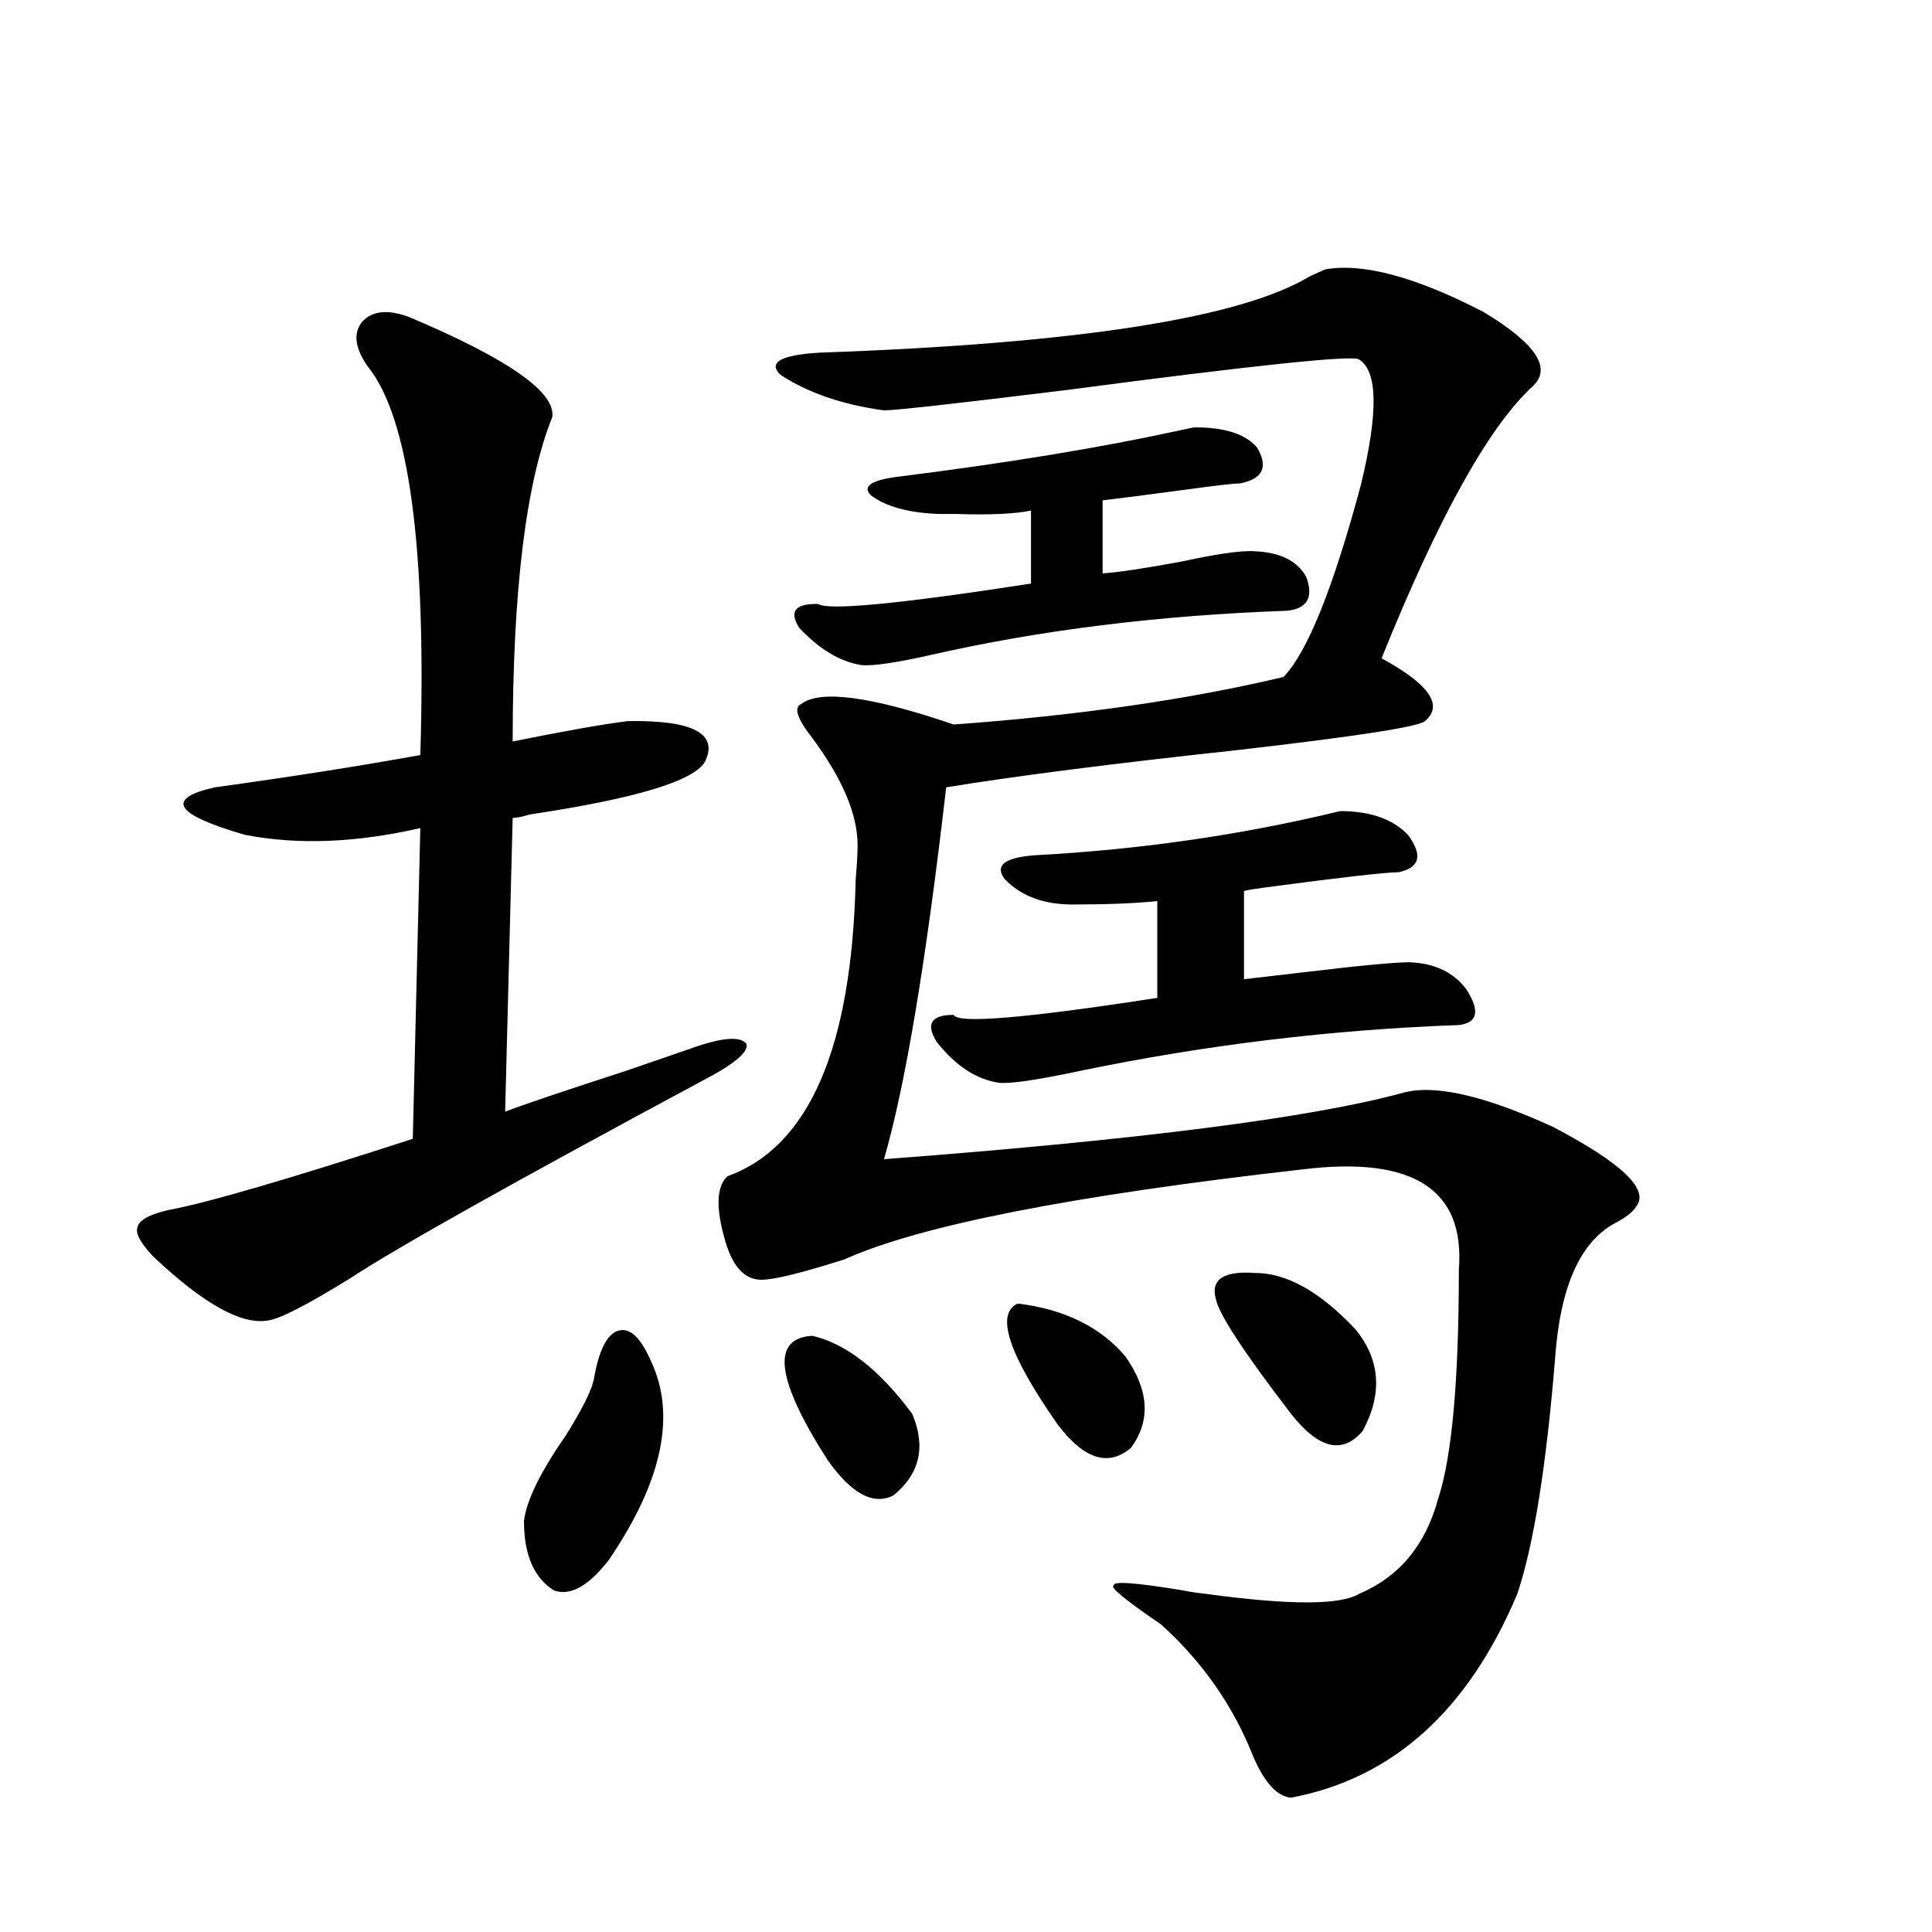 <?xml version="1.0" encoding="utf-8"?>
<!-- Generator: Adobe Illustrator 16.0.0, SVG Export Plug-In . SVG Version: 6.00 Build 0)  -->
<!DOCTYPE svg PUBLIC "-//W3C//DTD SVG 1.1//EN" "http://www.w3.org/Graphics/SVG/1.1/DTD/svg11.dtd">
<svg version="1.1" id="图层_1" xmlns="http://www.w3.org/2000/svg" xmlns:xlink="http://www.w3.org/1999/xlink" x="0px" y="0px"
	 width="1000px" height="1000px" viewBox="0 0 1000 1000" enable-background="new 0 0 1000 1000" xml:space="preserve">
<path d="M211.703,164.066c51.371,21.685,76.096,38.975,74.145,51.855c-13.658,33.989-20.487,89.951-20.487,167.871
	c26.005-5.273,45.853-8.789,59.511-10.547c33.81-0.576,47.148,6.455,39.999,21.094c-5.854,9.971-36.097,19.048-90.729,27.246
	c-3.902,1.182-6.829,1.758-8.78,1.758l-3.902,152.051c9.1-3.516,29.908-10.547,62.438-21.094c16.905-5.85,27.957-9.668,33.17-11.426
	c16.25-5.85,26.005-6.729,29.268-2.637c1.296,4.106-5.854,10.259-21.463,18.457c-98.214,52.734-159.356,87.012-183.41,102.832
	c-22.774,14.063-37.072,21.396-42.926,21.973c-13.658,2.349-33.505-8.789-59.511-33.398c-6.509-7.031-9.116-12.002-7.805-14.941
	c0.64-3.516,5.854-6.44,15.609-8.789c19.512-3.516,61.782-15.82,126.826-36.914l3.902-160.84
	c-33.17,7.622-63.413,8.789-90.729,3.516c-36.432-10.547-41.63-18.745-15.609-24.609c38.368-5.273,73.809-10.835,106.339-16.699
	c3.247-107.803-5.854-174.902-27.316-201.27c-6.509-9.365-7.485-16.987-2.927-22.852
	C192.511,160.854,200.636,159.975,211.703,164.066z M307.31,714.262c2.591-15.229,6.829-23.73,12.683-25.488
	s11.372,3.228,16.585,14.941c13.658,28.125,6.494,62.705-21.463,103.711c-10.411,13.486-19.847,18.746-28.292,15.82
	c-10.411-6.44-15.609-18.457-15.609-36.035c1.296-10.547,8.445-25.186,21.463-43.945
	C301.121,729.794,305.999,720.126,307.31,714.262z M685.837,139.457c19.512-3.516,46.828,3.818,81.949,21.973
	c27.316,16.411,35.761,29.307,25.365,38.672c-22.774,21.094-48.779,67.979-78.047,140.625c24.71,13.486,32.194,24.321,22.438,32.52
	c-3.262,2.939-35.456,7.91-96.583,14.941c-65.044,7.031-115.454,13.486-151.216,19.336c-10.411,90.239-21.143,154.399-32.194,192.48
	c131.369-9.956,220.802-21.382,268.286-34.277c16.25-4.683,42.27,1.182,78.047,17.578c35.761,18.76,50.075,32.52,42.926,41.309
	c-1.311,2.349-4.558,4.985-9.756,7.91c-18.871,9.38-29.603,33.11-32.194,71.191c-4.558,55.674-11.067,96.104-19.512,121.289
	c-25.365,60.343-64.389,95.499-117.07,105.469c-7.164-0.59-13.658-7.621-19.512-21.094c-10.411-26.367-26.341-49.219-47.804-68.555
	c-18.871-12.895-26.996-19.624-24.39-20.215c-0.656-2.334,11.372-1.455,36.097,2.637c2.592,0.591,6.494,1.182,11.707,1.758
	c42.926,5.851,69.267,5.851,79.022,0c20.807-8.789,34.466-25.186,40.975-49.219c7.149-21.67,10.731-61.221,10.731-118.652
	c3.247-41.597-23.749-58.887-80.974-51.855c-119.021,13.486-198.044,29.004-237.067,46.582
	c-22.118,7.031-36.432,10.547-42.926,10.547c-8.46,0-14.634-6.44-18.536-19.336c-5.213-17.578-4.878-29.004,0.976-34.277
	c42.27-15.229,64.389-66.494,66.34-153.809c0.64-7.607,0.976-13.472,0.976-17.578c0-15.82-7.805-34.277-23.414-55.371
	c-7.805-9.956-9.756-15.82-5.854-17.578c9.756-7.607,36.097-4.092,79.022,10.547c64.389-4.683,121.293-12.881,170.728-24.609
	c12.347-12.881,25.685-45.991,39.999-99.316c9.1-37.49,8.78-59.175-0.976-65.039c-3.262-2.334-53.657,2.939-151.216,15.82
	c-57.24,7.031-88.778,10.547-94.632,10.547c-21.463-2.925-39.359-9.077-53.657-18.457c-6.509-6.44,0.32-10.244,20.487-11.426
	c133.32-4.683,217.876-17.866,253.652-39.551C681.935,141.215,684.527,140.048,685.837,139.457z M420.478,691.41
	c17.561,4.106,34.786,17.578,51.706,40.43c7.149,17.002,3.902,31.064-9.756,42.188c-10.411,5.273-21.798-0.879-34.146-18.457
	C401.606,713.974,399.015,692.592,420.478,691.41z M618.522,221.195c15.609,0,26.341,3.516,32.194,10.547
	c5.854,9.971,2.927,16.123-8.78,18.457c-3.262,0-13.338,1.182-30.243,3.516c-17.561,2.349-31.219,4.106-40.975,5.273v37.793
	c8.445-0.576,22.103-2.637,40.975-6.152c18.856-4.092,31.539-5.85,38.048-5.273c13.003,0.591,21.783,4.985,26.341,13.184
	c3.902,10.547,0.64,16.411-9.756,17.578c-66.34,2.349-127.802,9.971-184.386,22.852c-18.216,4.106-30.243,5.864-36.097,5.273
	c-11.067-1.758-21.798-8.198-32.194-19.336c-5.213-8.198-2.287-12.305,8.78-12.305h0.976c5.198,3.516,41.95,0,110.241-10.547
	v-37.793c-8.46,1.758-21.463,2.349-39.023,1.758c-3.902,0-6.829,0-8.78,0c-15.609-0.576-27.316-3.804-35.121-9.668
	c-4.558-4.683,0.32-7.91,14.634-9.668c55.928-7.031,104.052-14.941,144.387-23.73C614.94,221.786,617.866,221.195,618.522,221.195z
	 M693.642,419.828c15.609,0,27.316,4.106,35.121,12.305c7.805,10.547,6.174,17.002-4.878,19.336c-6.509,0-29.603,2.637-69.267,7.91
	c-4.558,0.591-8.14,1.182-10.731,1.758v45.703c5.198-0.576,15.274-1.758,30.243-3.516c29.268-3.516,47.804-5.273,55.608-5.273
	c13.003,0.591,22.759,5.273,29.268,14.063c7.149,11.138,5.854,17.29-3.902,18.457c-65.699,2.349-131.064,10.259-196.093,23.73
	c-22.118,4.697-36.097,6.743-41.95,6.152c-11.707-1.758-22.438-8.789-32.194-21.094c-5.854-9.365-2.927-14.063,8.78-14.063
	c1.951,4.697,37.072,1.758,105.363-8.789V466.41c-11.707,1.182-26.341,1.758-43.901,1.758c-14.969,0-26.676-4.395-35.121-13.184
	c-5.213-7.031,0-11.123,15.609-12.305C590.23,439.755,642.912,432.133,693.642,419.828z M526.817,674.711
	c24.054,2.939,42.591,12.017,55.608,27.246c12.347,17.578,13.323,33.398,2.927,47.461c-11.707,9.971-24.39,5.864-38.048-12.305
	C521.939,700.79,515.11,679.984,526.817,674.711z M649.741,658.891c16.25,0,33.49,9.668,51.706,29.004
	c13.003,15.82,14.299,33.398,3.902,52.734c-10.411,12.305-22.774,9.38-37.072-8.789c-24.725-32.217-37.728-52.144-39.023-59.766
	C626.647,662.118,633.476,657.724,649.741,658.891z"/>
</svg>
